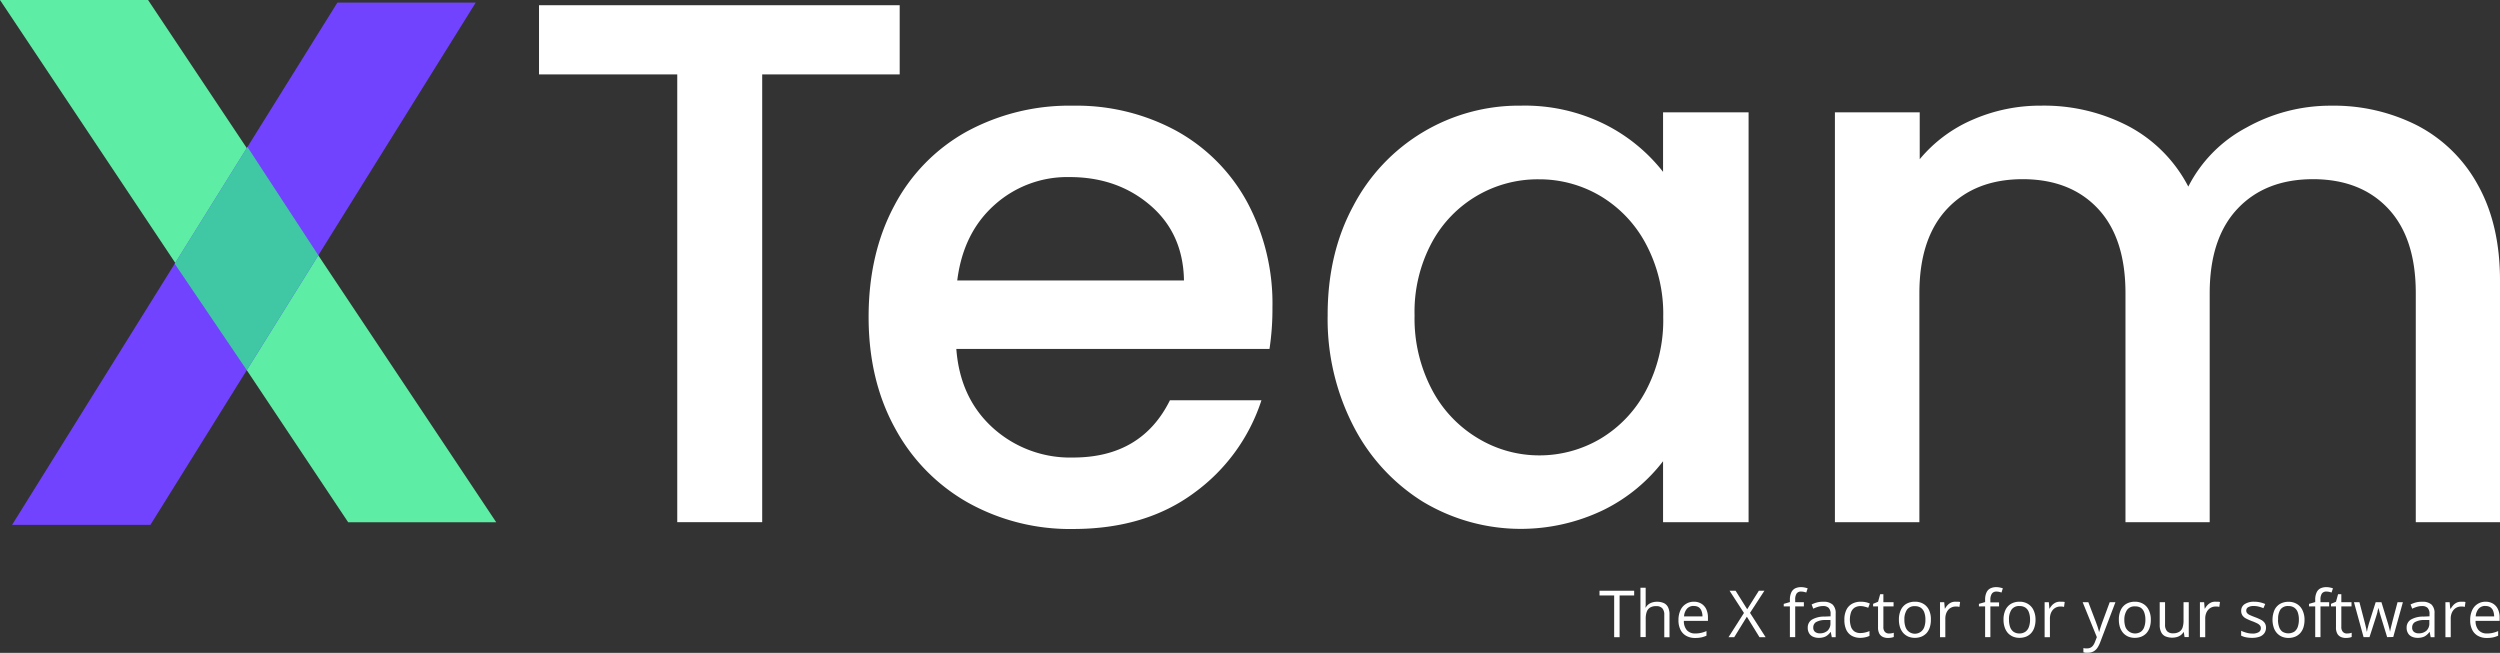 <svg xmlns="http://www.w3.org/2000/svg" viewBox="0 0 593.68 155.04"><rect x="0" y="0" width="593.68" height="155.04" fill="#333333" stroke="none"/><defs><style>.cls-1{fill:#fff;}.cls-2{fill:#5deda4;}.cls-3{fill:#7143fe;}.cls-4{fill:#40c8a5;}</style></defs><g id="Layer_2" data-name="Layer 2"><g id="Layer_1-2" data-name="Layer 1"><path class="cls-1" d="M213.65,1.24V17.67H181V124H160.83V17.67H128V1.24Z"/><path class="cls-1" d="M301.47,82.86H227.1q.87,11.65,8.65,18.72a27.33,27.33,0,0,0,19.08,7.07q16.26,0,23-13.6h21.73a43.89,43.89,0,0,1-16,22q-11.57,8.56-28.71,8.57a49.74,49.74,0,0,1-25-6.27,44.59,44.59,0,0,1-17.31-17.67q-6.27-11.4-6.27-26.41t6.09-26.41a42.89,42.89,0,0,1,17.14-17.58,51,51,0,0,1,25.35-6.18,49.64,49.64,0,0,1,24.56,6A42.49,42.49,0,0,1,296.17,48a50.89,50.89,0,0,1,6,25A63.23,63.23,0,0,1,301.47,82.86ZM281.16,66.6q-.18-11.13-8-17.84T254,42.05a25.82,25.82,0,0,0-17.84,6.62q-7.43,6.63-8.84,17.93Z"/><path class="cls-1" d="M321.35,48.94a44.38,44.38,0,0,1,39.83-23.85,42.58,42.58,0,0,1,20.06,4.5,40.66,40.66,0,0,1,13.69,11.22V26.68h20.31V124H394.93V109.53A40.18,40.18,0,0,1,381,121a45.18,45.18,0,0,1-43.11-1.86,45.65,45.65,0,0,1-16.51-18,55.34,55.34,0,0,1-6.1-26.23Q315.25,60.24,321.35,48.94Zm69.42,8.83a29.1,29.1,0,0,0-10.86-11.31,28.46,28.46,0,0,0-14.49-3.88A28.55,28.55,0,0,0,340.07,57.5a34.75,34.75,0,0,0-4.15,17.41,36.21,36.21,0,0,0,4.15,17.66,29.24,29.24,0,0,0,11,11.57,28.07,28.07,0,0,0,14.39,4,28.47,28.47,0,0,0,14.49-3.89,29,29,0,0,0,10.86-11.39,35.76,35.76,0,0,0,4.16-17.58A35.24,35.24,0,0,0,390.77,57.77Z"/><path class="cls-1" d="M574.16,29.86A34.53,34.53,0,0,1,588.47,44q5.21,9.36,5.21,22.61V124h-20V69.61q0-13.08-6.54-20.06t-17.84-7q-11.31,0-17.93,7t-6.63,20.06V124h-20V69.61q0-13.08-6.54-20.06t-17.84-7q-11.31,0-17.93,7t-6.63,20.06V124H435.74V26.68h20.14V37.81a33.51,33.51,0,0,1,12.54-9.37,39.94,39.94,0,0,1,16.26-3.35A43.32,43.32,0,0,1,505.52,30a33.83,33.83,0,0,1,14.14,14.31,32.59,32.59,0,0,1,13.78-14,40.77,40.77,0,0,1,20.14-5.21A43.67,43.67,0,0,1,574.16,29.86Z"/><path class="cls-1" d="M384.61,151.32h-1.29v-9.91h-3.48v-1.13h8.23v1.13h-3.46Z"/><path class="cls-1" d="M390.8,139.57v3.51c0,.2,0,.4,0,.61a4.58,4.58,0,0,1-.06.56h.09a2.43,2.43,0,0,1,.65-.74,2.72,2.72,0,0,1,.9-.45,3.79,3.79,0,0,1,1.07-.16,3.92,3.92,0,0,1,1.67.32,2.11,2.11,0,0,1,1,1,3.78,3.78,0,0,1,.34,1.73v5.39h-1.24V146a2.24,2.24,0,0,0-.47-1.55,1.9,1.9,0,0,0-1.45-.51,2.67,2.67,0,0,0-1.47.35,2,2,0,0,0-.78,1,5,5,0,0,0-.24,1.66v4.33h-1.25V139.57Z"/><path class="cls-1" d="M402.22,142.89a3.39,3.39,0,0,1,1.81.47,3.08,3.08,0,0,1,1.16,1.31,4.65,4.65,0,0,1,.4,2v.77h-5.72a3.26,3.26,0,0,0,.72,2.22,2.56,2.56,0,0,0,2,.77,5.75,5.75,0,0,0,1.39-.15,6.89,6.89,0,0,0,1.26-.42v1.1a6.29,6.29,0,0,1-1.25.41,6.84,6.84,0,0,1-1.45.13,4.18,4.18,0,0,1-2.08-.49,3.35,3.35,0,0,1-1.38-1.43,4.93,4.93,0,0,1-.49-2.31,5.47,5.47,0,0,1,.45-2.31,3.39,3.39,0,0,1,1.27-1.51A3.49,3.49,0,0,1,402.22,142.89Zm0,1a2.08,2.08,0,0,0-1.6.65,3.11,3.11,0,0,0-.71,1.84h4.38a3.47,3.47,0,0,0-.23-1.3,1.87,1.87,0,0,0-.67-.88A2,2,0,0,0,402.2,143.92Z"/><path class="cls-1" d="M419.29,151.32h-1.46l-3-4.87-3,4.87h-1.36l3.67-5.76-3.42-5.28h1.43l2.76,4.4,2.77-4.4H419l-3.42,5.26Z"/><path class="cls-1" d="M428.37,144h-2.06v7.3h-1.26V144h-1.46v-.6l1.46-.42v-.55a4,4,0,0,1,.31-1.69,2.08,2.08,0,0,1,.9-1,3.11,3.11,0,0,1,1.43-.31,4,4,0,0,1,.88.09,5.41,5.41,0,0,1,.7.19l-.33,1a5.25,5.25,0,0,0-.58-.16,2.81,2.81,0,0,0-.65-.07,1.23,1.23,0,0,0-1.06.46,2.48,2.48,0,0,0-.34,1.46v.6h2.06Z"/><path class="cls-1" d="M433,142.9a3.16,3.16,0,0,1,2.2.67,2.76,2.76,0,0,1,.72,2.12v5.63H435l-.24-1.23h-.06a3.8,3.8,0,0,1-.73.76,2.42,2.42,0,0,1-.87.46,3.86,3.86,0,0,1-1.21.16,3.18,3.18,0,0,1-1.34-.27,2,2,0,0,1-.92-.8,2.45,2.45,0,0,1-.34-1.36,2.17,2.17,0,0,1,1-1.9,5.79,5.79,0,0,1,3-.72l1.42-.06v-.51a2,2,0,0,0-.46-1.5,1.82,1.82,0,0,0-1.3-.43,4,4,0,0,0-1.24.19,7.77,7.77,0,0,0-1.11.44l-.39-1a6.57,6.57,0,0,1,1.28-.49A5.54,5.54,0,0,1,433,142.9Zm1.68,4.34-1.26,0a4.25,4.25,0,0,0-2.19.51,1.46,1.46,0,0,0-.63,1.26,1.26,1.26,0,0,0,.43,1.05,1.78,1.78,0,0,0,1.14.34,2.67,2.67,0,0,0,1.8-.61,2.31,2.31,0,0,0,.71-1.84Z"/><path class="cls-1" d="M441.79,151.47a4.18,4.18,0,0,1-2-.46,3.19,3.19,0,0,1-1.33-1.41,5.36,5.36,0,0,1-.47-2.38,5.16,5.16,0,0,1,.5-2.45,3.24,3.24,0,0,1,1.39-1.42,4.19,4.19,0,0,1,2-.46,5.81,5.81,0,0,1,1.2.12,4,4,0,0,1,.95.32l-.38,1a6.45,6.45,0,0,0-.87-.27,3.53,3.53,0,0,0-.93-.13,2.64,2.64,0,0,0-1.43.37,2.24,2.24,0,0,0-.85,1.09,5.64,5.64,0,0,0,0,3.48,2.31,2.31,0,0,0,.82,1.09,2.41,2.41,0,0,0,1.38.37,4.77,4.77,0,0,0,1.18-.14,6,6,0,0,0,1-.33V151a3.78,3.78,0,0,1-.93.32A5.32,5.32,0,0,1,441.79,151.47Z"/><path class="cls-1" d="M448.56,150.44a4.46,4.46,0,0,0,.63-.05,3.15,3.15,0,0,0,.53-.13v1a2.56,2.56,0,0,1-.61.17,5,5,0,0,1-.75.07,3.09,3.09,0,0,1-1.2-.23,1.9,1.9,0,0,1-.86-.78,3.11,3.11,0,0,1-.32-1.53V144h-1.17v-.61l1.18-.49.5-1.8h.76V143h2.42v1h-2.42v4.87a1.67,1.67,0,0,0,.35,1.17A1.27,1.27,0,0,0,448.56,150.44Z"/><path class="cls-1" d="M458.53,147.16a5.67,5.67,0,0,1-.26,1.82,3.82,3.82,0,0,1-.76,1.36,3.56,3.56,0,0,1-1.21.84,4.23,4.23,0,0,1-1.6.29,4,4,0,0,1-1.52-.29,3.58,3.58,0,0,1-1.19-.84,4,4,0,0,1-.78-1.36,5.66,5.66,0,0,1-.27-1.82,5.26,5.26,0,0,1,.46-2.31,3.27,3.27,0,0,1,1.31-1.46,4.07,4.07,0,0,1,2.05-.5,3.79,3.79,0,0,1,2,.51,3.3,3.3,0,0,1,1.32,1.46A5,5,0,0,1,458.53,147.16Zm-6.29,0a5,5,0,0,0,.26,1.73,2.36,2.36,0,0,0,4.47,0,5,5,0,0,0,.26-1.73,4.88,4.88,0,0,0-.26-1.71,2.34,2.34,0,0,0-.81-1.11,2.44,2.44,0,0,0-1.43-.39,2.15,2.15,0,0,0-1.89.85A4.06,4.06,0,0,0,452.24,147.16Z"/><path class="cls-1" d="M464.46,142.89l.52,0a3.2,3.2,0,0,1,.49.07l-.16,1.16-.46-.08-.46,0a2.12,2.12,0,0,0-.94.2,2.19,2.19,0,0,0-.78.57,2.84,2.84,0,0,0-.52.9,3.59,3.59,0,0,0-.19,1.17v4.44H460.7V143h1l.14,1.53h.05a4.31,4.31,0,0,1,.62-.85,2.8,2.8,0,0,1,.84-.6A2.5,2.5,0,0,1,464.46,142.89Z"/><path class="cls-1" d="M474.72,144h-2.06v7.3h-1.25V144h-1.47v-.6l1.47-.42v-.55a3.9,3.9,0,0,1,.31-1.69,2,2,0,0,1,.9-1,3.11,3.11,0,0,1,1.43-.31,3.88,3.88,0,0,1,.87.09,4.65,4.65,0,0,1,.7.19l-.32,1a5.94,5.94,0,0,0-.58-.16,2.88,2.88,0,0,0-.65-.07A1.25,1.25,0,0,0,473,141a2.55,2.55,0,0,0-.34,1.46v.6h2.06Z"/><path class="cls-1" d="M483.38,147.16a5.66,5.66,0,0,1-.27,1.82,3.67,3.67,0,0,1-.76,1.36,3.42,3.42,0,0,1-1.2.84,4.3,4.3,0,0,1-1.6.29,4,4,0,0,1-1.52-.29,3.62,3.62,0,0,1-1.2-.84,3.83,3.83,0,0,1-.77-1.36,5.39,5.39,0,0,1-.28-1.82,5.26,5.26,0,0,1,.46-2.31,3.35,3.35,0,0,1,1.32-1.46,4,4,0,0,1,2-.5,3.74,3.74,0,0,1,2,.51,3.38,3.38,0,0,1,1.33,1.46A5.18,5.18,0,0,1,483.38,147.16Zm-6.3,0a5.25,5.25,0,0,0,.26,1.73,2.38,2.38,0,0,0,.82,1.14,2.41,2.41,0,0,0,1.42.4A2.45,2.45,0,0,0,481,150a2.3,2.3,0,0,0,.81-1.14,5,5,0,0,0,.27-1.73,4.87,4.87,0,0,0-.27-1.71,2.21,2.21,0,0,0-.81-1.11,2.42,2.42,0,0,0-1.43-.39,2.15,2.15,0,0,0-1.89.85A4.06,4.06,0,0,0,477.08,147.16Z"/><path class="cls-1" d="M489.3,142.89l.53,0a3.06,3.06,0,0,1,.48.07l-.16,1.16-.45-.08-.47,0a2.15,2.15,0,0,0-.94.2,2.28,2.28,0,0,0-.78.57,2.84,2.84,0,0,0-.52.9,3.59,3.59,0,0,0-.19,1.17v4.44h-1.26V143h1l.13,1.53h.06a4.26,4.26,0,0,1,.61-.85,3,3,0,0,1,.85-.6A2.46,2.46,0,0,1,489.3,142.89Z"/><path class="cls-1" d="M494.57,143h1.35l1.83,4.8c.1.29.2.56.29.81s.17.51.24.75a6.3,6.3,0,0,1,.17.69h.05c.07-.26.17-.59.3-1s.28-.83.43-1.25L501,143h1.36l-3.61,9.49a6.6,6.6,0,0,1-.66,1.33,2.74,2.74,0,0,1-.93.87,2.57,2.57,0,0,1-1.31.31,3.92,3.92,0,0,1-.63,0,3.8,3.8,0,0,1-.47-.1v-1l.41.07a3.91,3.91,0,0,0,.49,0,1.66,1.66,0,0,0,1.41-.7,3.41,3.41,0,0,0,.43-.81l.45-1.16Z"/><path class="cls-1" d="M510.76,147.16a5.67,5.67,0,0,1-.26,1.82,3.82,3.82,0,0,1-.76,1.36,3.46,3.46,0,0,1-1.21.84,4.21,4.21,0,0,1-1.59.29,4,4,0,0,1-1.53-.29,3.58,3.58,0,0,1-1.19-.84,4,4,0,0,1-.78-1.36,5.66,5.66,0,0,1-.27-1.82,5.26,5.26,0,0,1,.46-2.31,3.29,3.29,0,0,1,1.32-1.46,4,4,0,0,1,2-.5,3.77,3.77,0,0,1,2,.51,3.3,3.3,0,0,1,1.32,1.46A5,5,0,0,1,510.76,147.16Zm-6.29,0a5.25,5.25,0,0,0,.26,1.73,2.48,2.48,0,0,0,3.65,1.14,2.31,2.31,0,0,0,.82-1.14,5,5,0,0,0,.27-1.73,4.87,4.87,0,0,0-.27-1.71,2.27,2.27,0,0,0-.81-1.11A2.44,2.44,0,0,0,507,144a2.15,2.15,0,0,0-1.89.85A4.06,4.06,0,0,0,504.47,147.16Z"/><path class="cls-1" d="M519.77,143v8.28h-1l-.18-1.17h-.07a2.42,2.42,0,0,1-.66.73,3,3,0,0,1-.92.44,4.23,4.23,0,0,1-2.73-.17,2.07,2.07,0,0,1-1-1,3.69,3.69,0,0,1-.34-1.71V143h1.27v5.33a2.24,2.24,0,0,0,.47,1.55,1.84,1.84,0,0,0,1.42.51,2.71,2.71,0,0,0,1.47-.35,1.9,1.9,0,0,0,.79-1,5.06,5.06,0,0,0,.24-1.66V143Z"/><path class="cls-1" d="M526.18,142.89l.52,0a3.06,3.06,0,0,1,.48.07l-.16,1.16a4.12,4.12,0,0,0-.45-.08l-.47,0a2.15,2.15,0,0,0-.94.2,2.24,2.24,0,0,0-.77.57,2.5,2.5,0,0,0-.52.9,3.34,3.34,0,0,0-.19,1.17v4.44h-1.26V143h1l.13,1.53h.06a3.94,3.94,0,0,1,.62-.85,2.8,2.8,0,0,1,.84-.6A2.47,2.47,0,0,1,526.18,142.89Z"/><path class="cls-1" d="M538.11,149.05a2.21,2.21,0,0,1-.4,1.33,2.36,2.36,0,0,1-1.13.82,5.13,5.13,0,0,1-1.76.27,7.22,7.22,0,0,1-1.5-.14,4.66,4.66,0,0,1-1.11-.38v-1.16a6.7,6.7,0,0,0,1.21.45,5,5,0,0,0,1.43.21,2.72,2.72,0,0,0,1.56-.35,1.09,1.09,0,0,0,.48-.94,1,1,0,0,0-.19-.6,1.89,1.89,0,0,0-.65-.51,11.17,11.17,0,0,0-1.25-.54,12.34,12.34,0,0,1-1.37-.6,2.43,2.43,0,0,1-.89-.73,1.86,1.86,0,0,1-.32-1.12,1.83,1.83,0,0,1,.85-1.61,4,4,0,0,1,2.24-.56,6.33,6.33,0,0,1,1.4.15,7.57,7.57,0,0,1,1.22.39l-.43,1a7.35,7.35,0,0,0-1.09-.37,4.79,4.79,0,0,0-1.19-.15,2.56,2.56,0,0,0-1.33.28.9.9,0,0,0-.47.79.93.93,0,0,0,.22.63,1.84,1.84,0,0,0,.69.47c.32.15.74.32,1.25.51a11,11,0,0,1,1.35.6,2.38,2.38,0,0,1,.87.74A1.92,1.92,0,0,1,538.11,149.05Z"/><path class="cls-1" d="M547.26,147.16A6,6,0,0,1,547,149a3.83,3.83,0,0,1-.77,1.36,3.42,3.42,0,0,1-1.2.84,4.26,4.26,0,0,1-1.6.29,4,4,0,0,1-1.52-.29,3.48,3.48,0,0,1-1.19-.84,3.71,3.71,0,0,1-.78-1.36,6,6,0,0,1,.18-4.13,3.35,3.35,0,0,1,1.32-1.46,4,4,0,0,1,2-.5,3.8,3.8,0,0,1,2,.51,3.42,3.42,0,0,1,1.32,1.46A5.18,5.18,0,0,1,547.26,147.16Zm-6.3,0a5,5,0,0,0,.27,1.73A2.3,2.3,0,0,0,542,150a2.72,2.72,0,0,0,2.84,0,2.38,2.38,0,0,0,.82-1.14,5.25,5.25,0,0,0,.26-1.73,5.13,5.13,0,0,0-.26-1.71,2.29,2.29,0,0,0-.82-1.11,2.42,2.42,0,0,0-1.43-.39,2.15,2.15,0,0,0-1.89.85A4.06,4.06,0,0,0,541,147.16Z"/><path class="cls-1" d="M553.11,144h-2.06v7.3H549.8V144h-1.47v-.6l1.47-.42v-.55a3.9,3.9,0,0,1,.31-1.69,2,2,0,0,1,.89-1,3.16,3.16,0,0,1,1.44-.31,3.88,3.88,0,0,1,.87.09,4.65,4.65,0,0,1,.7.19l-.33,1a5.71,5.71,0,0,0-.57-.16,2.9,2.9,0,0,0-.66-.07,1.24,1.24,0,0,0-1.06.46,2.48,2.48,0,0,0-.34,1.46v.6h2.06Z"/><path class="cls-1" d="M557.3,150.44a4.72,4.72,0,0,0,.64-.05,3.26,3.26,0,0,0,.52-.13v1a2.46,2.46,0,0,1-.6.17,5.11,5.11,0,0,1-.76.07,3,3,0,0,1-1.19-.23,1.85,1.85,0,0,1-.86-.78,3,3,0,0,1-.32-1.53V144h-1.18v-.61l1.18-.49.5-1.8H556V143h2.42v1H556v4.87a1.67,1.67,0,0,0,.36,1.17A1.25,1.25,0,0,0,557.3,150.44Z"/><path class="cls-1" d="M566.88,151.3l-1.48-4.82-.18-.6c-.06-.2-.11-.39-.16-.58s-.09-.35-.13-.51-.07-.3-.09-.41h-.05c0,.11,0,.25-.09.41s-.08.33-.12.52-.1.38-.16.58-.12.41-.19.62l-1.54,4.79h-1.41L559,143h1.3l1.19,4.56c.08.31.16.6.23.9s.14.57.19.83.09.48.12.68h.06l.1-.46c0-.17.08-.36.13-.56l.15-.6c.06-.2.11-.38.17-.56l1.52-4.79h1.36l1.47,4.78c.08.25.15.5.22.76s.14.51.2.76a5,5,0,0,1,.13.65h.06c0-.17.06-.38.11-.63s.12-.53.2-.83.15-.61.23-.93l1.21-4.56h1.27l-2.29,8.27Z"/><path class="cls-1" d="M575.22,142.9a3.16,3.16,0,0,1,2.2.67,2.76,2.76,0,0,1,.71,2.12v5.63h-.91l-.24-1.23h-.06a3.8,3.8,0,0,1-.73.76,2.42,2.42,0,0,1-.87.46,3.86,3.86,0,0,1-1.21.16,3.18,3.18,0,0,1-1.34-.27,2,2,0,0,1-.92-.8,2.45,2.45,0,0,1-.34-1.36,2.17,2.17,0,0,1,1-1.9,5.78,5.78,0,0,1,3-.72l1.43-.06v-.51a2,2,0,0,0-.46-1.5,1.82,1.82,0,0,0-1.3-.43,4,4,0,0,0-1.24.19,7.77,7.77,0,0,0-1.11.44l-.39-1a6.57,6.57,0,0,1,1.28-.49A5.54,5.54,0,0,1,575.22,142.9Zm1.68,4.34-1.26,0a4.25,4.25,0,0,0-2.19.51,1.46,1.46,0,0,0-.63,1.26,1.26,1.26,0,0,0,.43,1.05,1.78,1.78,0,0,0,1.14.34,2.67,2.67,0,0,0,1.8-.61,2.31,2.31,0,0,0,.71-1.84Z"/><path class="cls-1" d="M584.48,142.89l.52,0a3.06,3.06,0,0,1,.48.07l-.16,1.16a4.12,4.12,0,0,0-.45-.08l-.47,0a2.18,2.18,0,0,0-.94.2,2.24,2.24,0,0,0-.77.57,2.66,2.66,0,0,0-.52.9,3.34,3.34,0,0,0-.19,1.17v4.44h-1.26V143h1l.14,1.53H582a4.31,4.31,0,0,1,.62-.85,2.8,2.8,0,0,1,.84-.6A2.5,2.5,0,0,1,584.48,142.89Z"/><path class="cls-1" d="M590.22,142.89a3.42,3.42,0,0,1,1.82.47,3,3,0,0,1,1.15,1.31,4.5,4.5,0,0,1,.4,2v.77h-5.71a3.22,3.22,0,0,0,.72,2.22,2.56,2.56,0,0,0,2,.77,5.8,5.8,0,0,0,1.39-.15,6.81,6.81,0,0,0,1.25-.42v1.1a6.21,6.21,0,0,1-1.24.41,6.84,6.84,0,0,1-1.45.13,4.18,4.18,0,0,1-2.08-.49,3.29,3.29,0,0,1-1.38-1.43,4.93,4.93,0,0,1-.49-2.31,5.47,5.47,0,0,1,.45-2.31,3.39,3.39,0,0,1,1.27-1.51A3.45,3.45,0,0,1,590.22,142.89Zm0,1a2.08,2.08,0,0,0-1.6.65,3.05,3.05,0,0,0-.71,1.84h4.38a3.68,3.68,0,0,0-.23-1.3,1.89,1.89,0,0,0-.68-.88A2,2,0,0,0,590.21,143.92Z"/><polygon class="cls-2" points="0 0 35.16 0 117.84 124.02 82.68 124.02 0 0"/><polygon class="cls-3" points="112.97 0.62 80.12 0.62 2.87 124.64 35.72 124.64 112.97 0.62"/><polygon class="cls-4" points="75.59 60.63 58.6 87.9 41.49 62.63 58.77 34.9 75.59 60.63"/></g></g></svg>